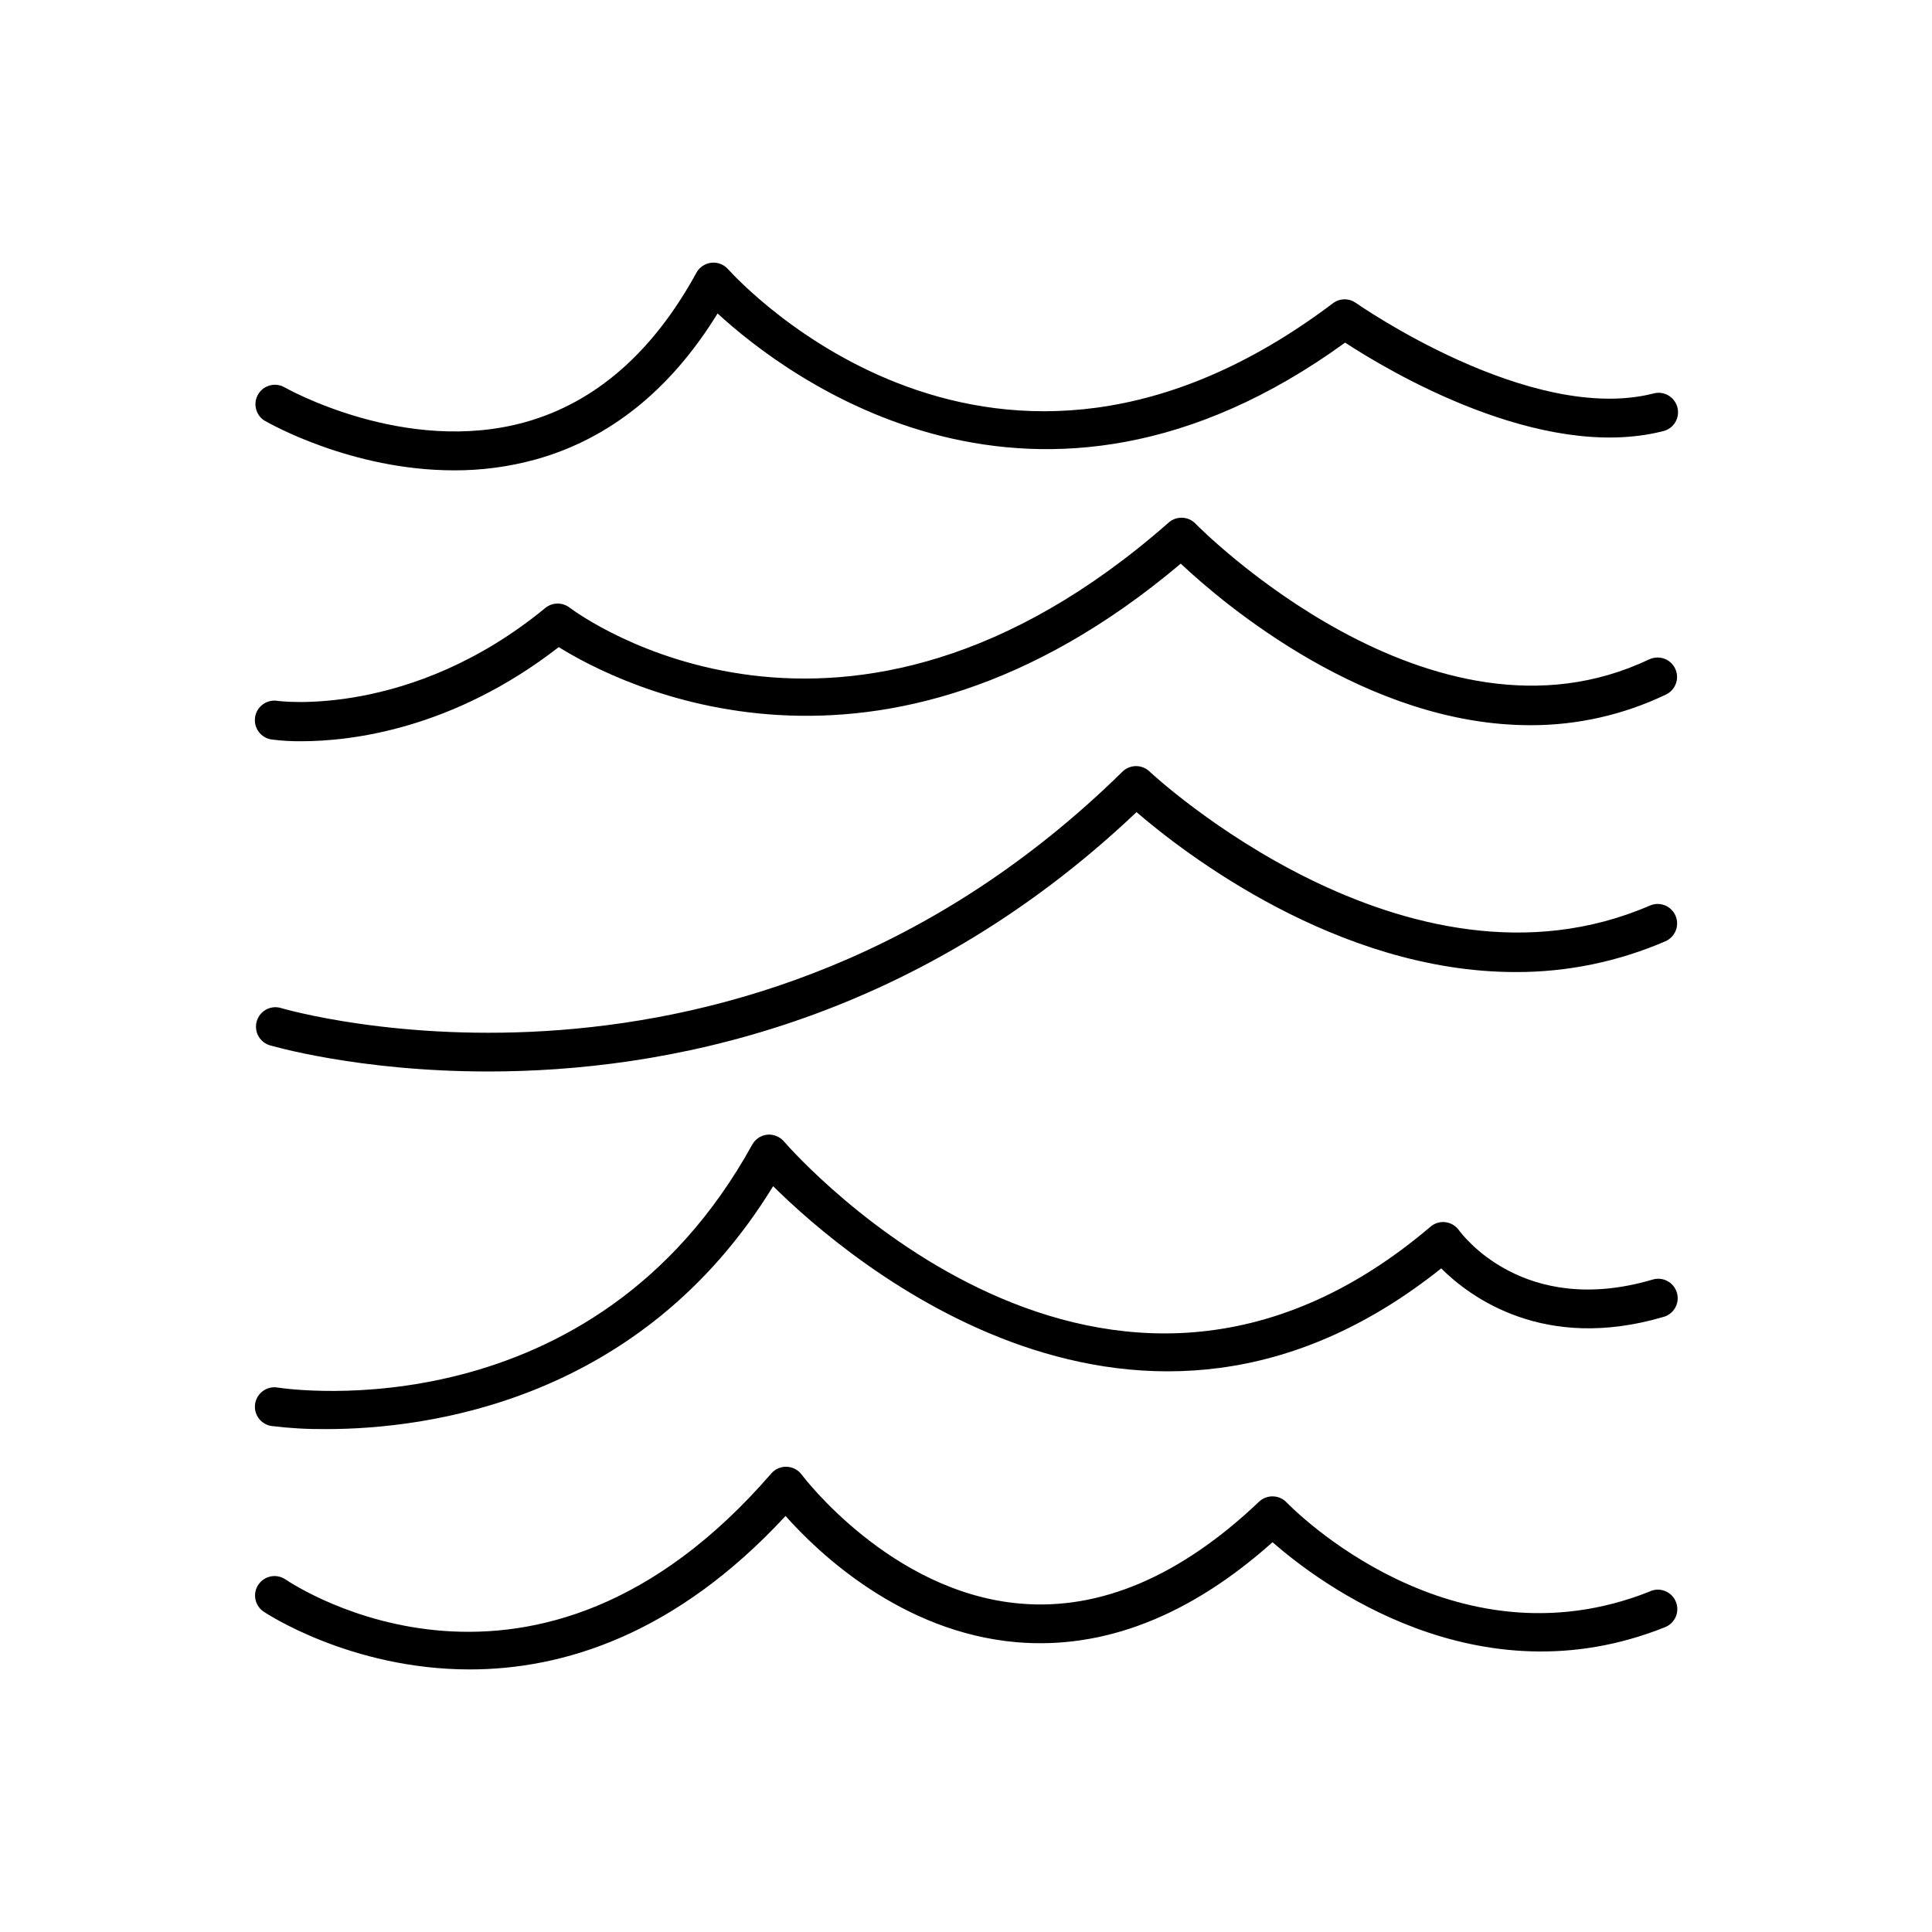 <?xml version="1.0" encoding="UTF-8"?>
<!-- Uploaded to: SVG Repo, www.svgrepo.com, Generator: SVG Repo Mixer Tools -->
<svg fill="#000000" width="800px" height="800px" version="1.1" viewBox="144 144 512 512" xmlns="http://www.w3.org/2000/svg">
 <g>
  <path d="m214.12 255.48c1.141 0.66 23.035 13.164 50.184 13.164v0.004c7.312 0.027 14.598-0.941 21.648-2.883 19.551-5.441 35.758-18.449 48.215-38.691 18.184 16.727 84.27 67.258 166.3 7.723 11.473 7.5 51.719 31.586 84.043 23.52 1.391-0.266 2.609-1.094 3.371-2.285 0.766-1.191 1.004-2.644 0.664-4.016-0.34-1.375-1.227-2.547-2.457-3.246-1.23-0.699-2.691-0.863-4.047-0.453-32.699 8.168-78.238-23.723-78.719-24.039-1.828-1.301-4.293-1.266-6.082 0.09-89.969 67.895-157.44-5.902-160.32-9.055v0.004c-1.121-1.25-2.777-1.879-4.441-1.684-1.668 0.199-3.133 1.191-3.934 2.668-11.504 21.039-26.746 34.352-45.266 39.547-31.949 8.953-63.656-9.074-63.961-9.25h0.004c-2.453-1.34-5.523-0.48-6.93 1.938-1.402 2.414-0.625 5.508 1.754 6.977z"/>
  <path d="m581.05 318.73c-57.723 27.551-119.62-35.316-120.23-35.957-1.914-1.98-5.047-2.106-7.113-0.285-86.062 75.699-155.88 24.707-158.8 22.504h-0.004c-1.906-1.438-4.547-1.383-6.394 0.129-35.691 29.344-70.711 24.688-71.055 24.602-2.832-0.406-5.457 1.562-5.859 4.391-0.406 2.832 1.562 5.457 4.391 5.859 2.613 0.336 5.242 0.492 7.875 0.465 12.969 0 40.027-3.07 68.211-24.945 15.812 9.84 84.703 45.52 164.84-22.121 11.512 10.824 49.34 42.824 92.613 42.812v0.004c12.449 0.035 24.75-2.746 35.977-8.129 2.57-1.227 3.66-4.305 2.434-6.875-1.227-2.57-4.301-3.66-6.871-2.434z"/>
  <path d="m215.19 420.92c0.543 0.168 23.695 7.035 58.203 7.035 46.012 0 112.18-12.211 171.8-68.734 12.301 10.598 53.137 42.391 100.45 42.383h0.004c13.652 0.043 27.164-2.734 39.695-8.156 2.613-1.129 3.816-4.168 2.688-6.781-1.133-2.613-4.168-3.816-6.781-2.684-64.609 27.926-131.95-34.902-132.63-35.543-2.016-1.906-5.176-1.883-7.156 0.059-100.5 98.734-222.01 62.945-223.23 62.574-2.656-0.66-5.359 0.871-6.168 3.484-0.805 2.617 0.574 5.402 3.137 6.356z"/>
  <path d="m581.83 483.14c-34.195 10.027-50.461-12.145-51.168-13.078-0.832-1.191-2.129-1.977-3.57-2.164-1.441-0.191-2.894 0.242-3.996 1.191-86.219 73.348-167.95-18.695-171.38-22.633-1.109-1.262-2.758-1.914-4.43-1.75-1.66 0.188-3.129 1.172-3.938 2.637-42.133 76.348-122.44 64.902-125.84 64.363-1.352-0.211-2.731 0.121-3.836 0.93-1.105 0.805-1.844 2.019-2.059 3.371-0.438 2.812 1.488 5.453 4.301 5.894 4.82 0.594 9.672 0.871 14.523 0.824 26.566 0 83.465-7.242 118.45-64.375 19.855 19.68 96.887 85.816 177.05 21.785 7.644 7.625 27.219 22.16 58.793 12.891l0.004 0.004c1.355-0.348 2.508-1.23 3.199-2.449 0.691-1.215 0.859-2.656 0.465-3.996-0.395-1.344-1.316-2.465-2.555-3.117-1.234-0.648-2.684-0.766-4.012-0.328z"/>
  <path d="m581.37 565.7c-52.547 21.02-94.641-21.738-96.434-23.566-1.969-2.039-5.211-2.113-7.273-0.168-20.793 19.758-42.105 28.859-63.312 27-34.383-2.953-57.672-33.871-57.91-34.184h0.004c-0.934-1.254-2.383-2.016-3.945-2.074-1.562-0.062-3.066 0.59-4.094 1.77-62.375 72.078-126.1 29.855-128.79 28.062-2.348-1.57-5.519-0.957-7.117 1.371-1.598 2.324-1.027 5.508 1.281 7.133 0.402 0.285 22.984 15.371 54.699 15.371 24.461 0 54.367-8.973 83.699-40.668 8.629 9.723 30.66 30.809 61.215 33.457 23.066 1.969 45.875-6.887 67.836-26.5 12.379 10.824 54.277 42.391 103.96 22.543l0.004-0.004c1.289-0.492 2.328-1.48 2.879-2.746 0.555-1.266 0.578-2.699 0.066-3.984-0.512-1.281-1.52-2.305-2.793-2.84-1.273-0.535-2.707-0.535-3.981-0.004z"/>
 </g>
</svg>